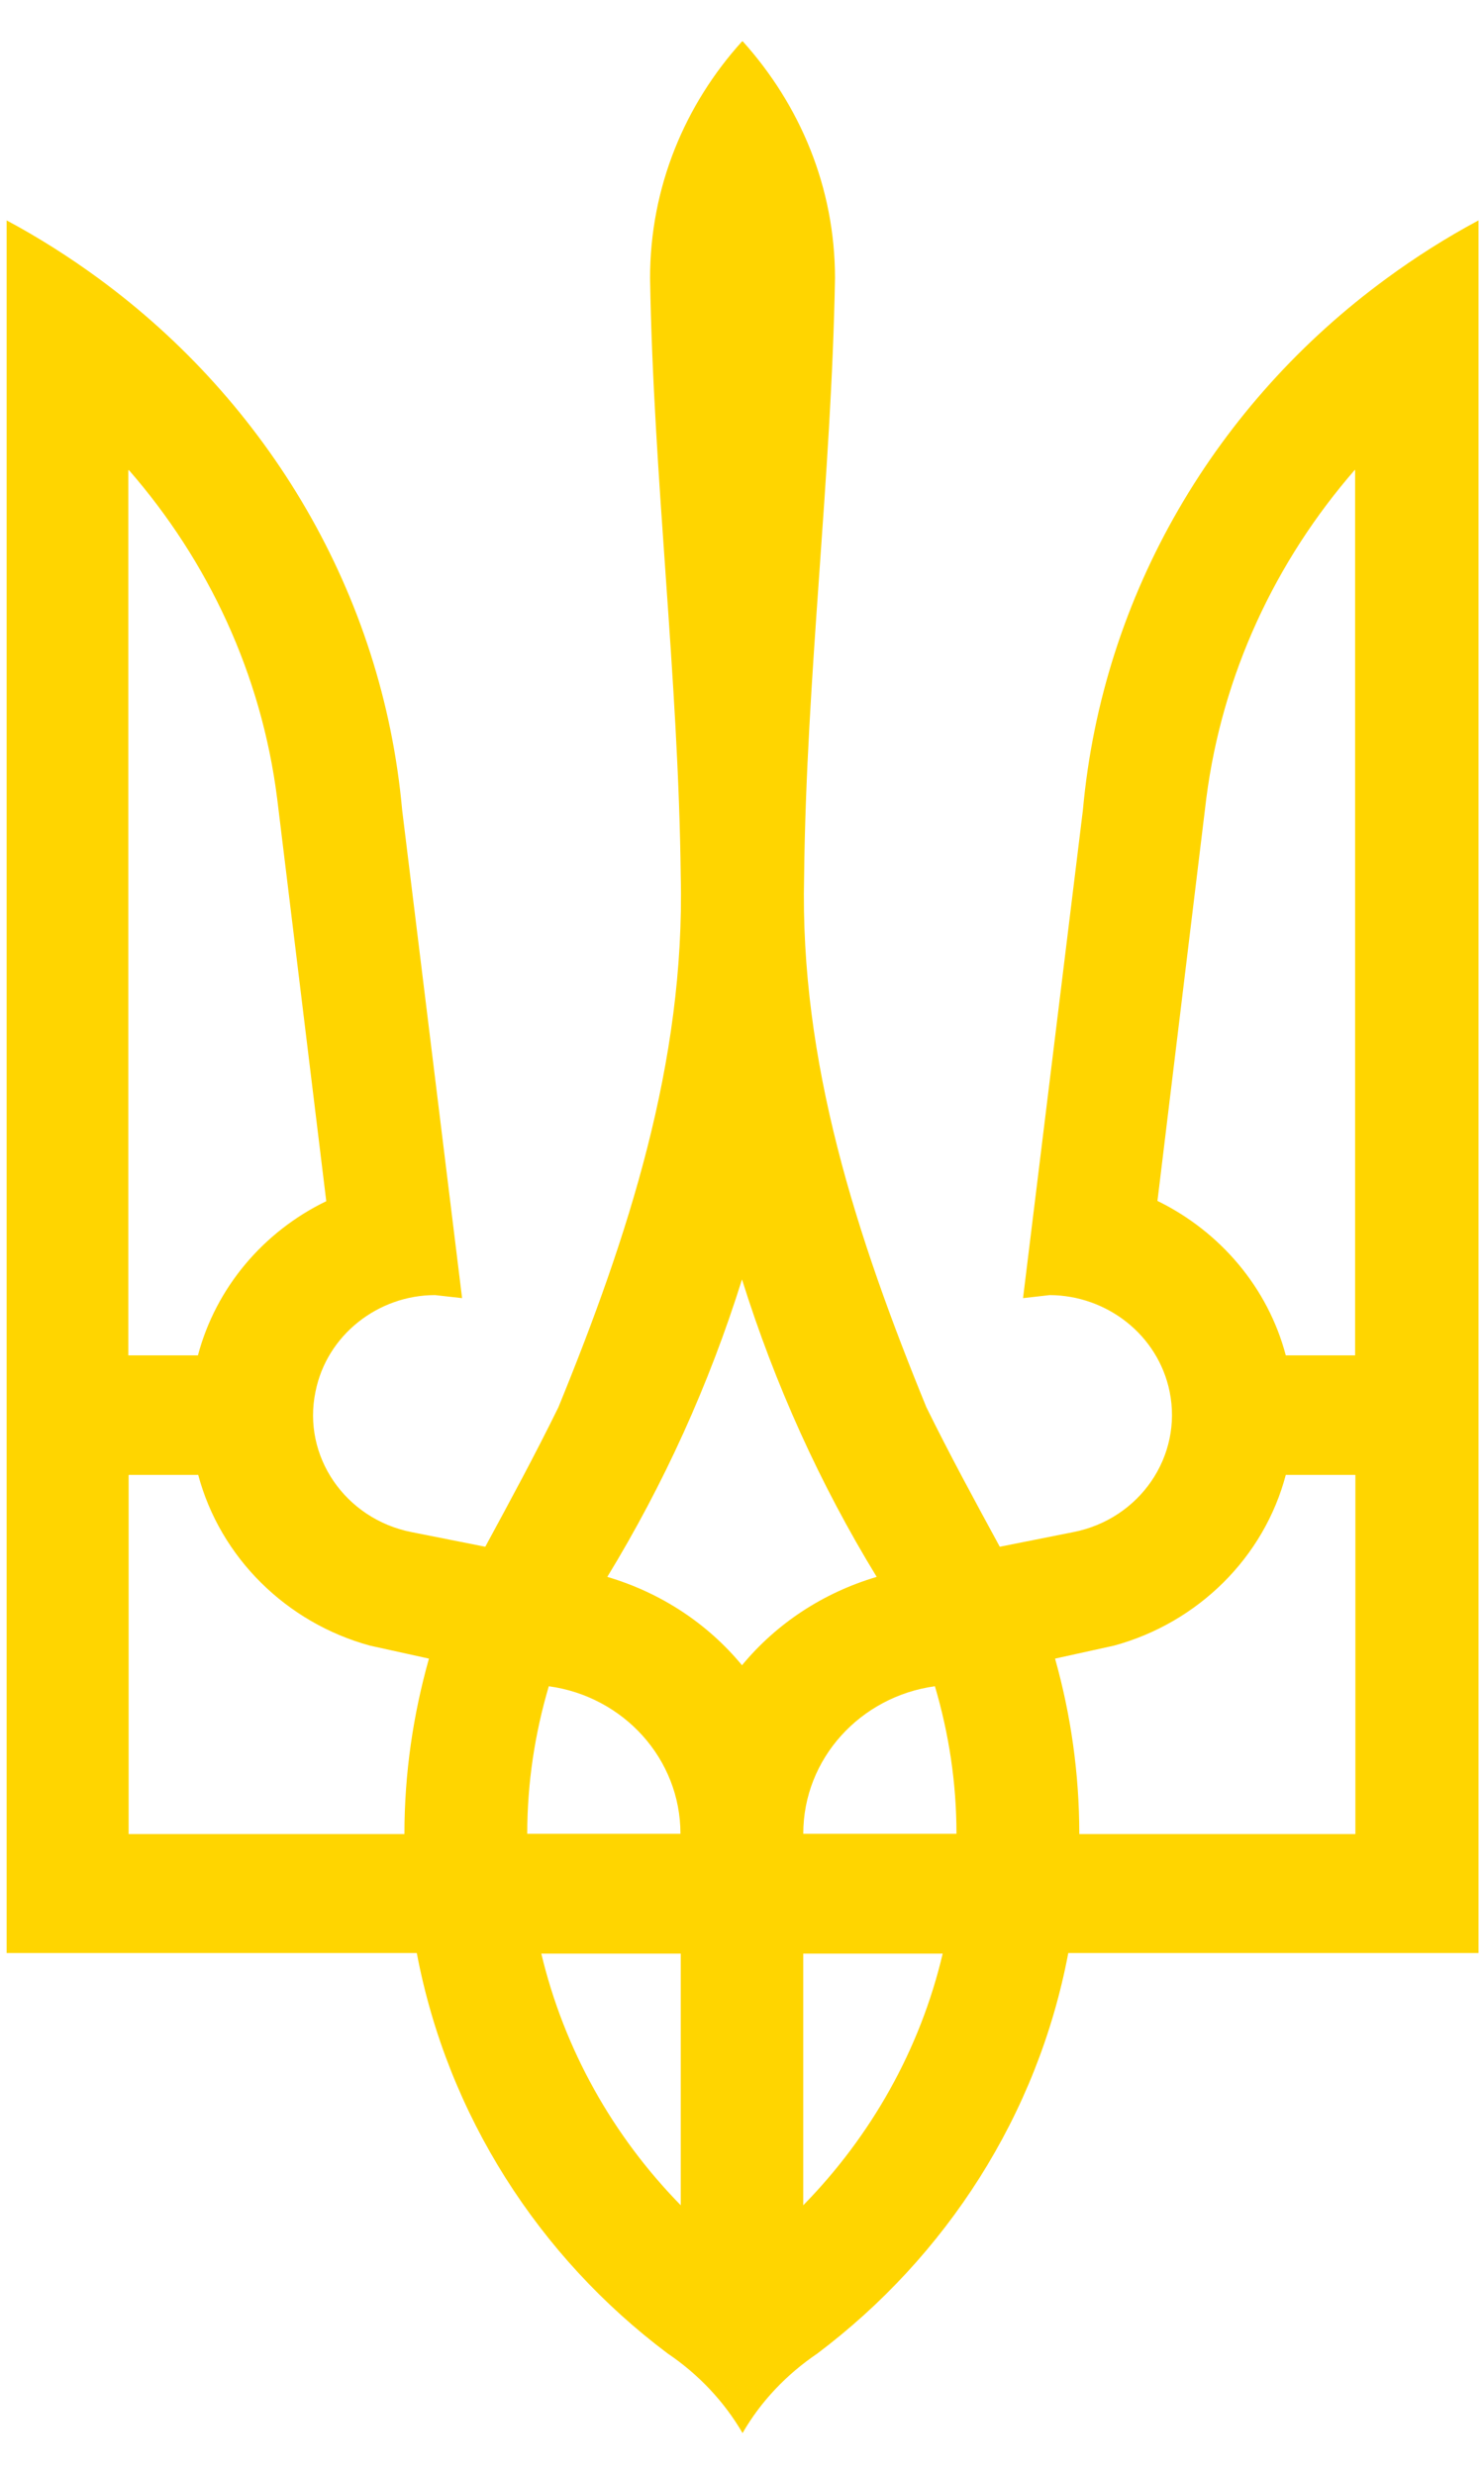<?xml version="1.0" encoding="UTF-8"?>
<svg xmlns="http://www.w3.org/2000/svg" xmlns:xlink="http://www.w3.org/1999/xlink" width="21px" height="35px" viewBox="0 0 21 34" version="1.1">
<g id="surface1">
<path style=" stroke:none;fill-rule:nonzero;fill:rgb(100%,83.529%,0%);fill-opacity:1;" d="M 10.5 0.086 C 9.691 0.98 9.199 2.148 9.199 3.434 C 9.246 6.258 9.602 9.078 9.633 11.895 C 9.695 14.523 8.887 16.992 7.902 19.402 C 7.574 20.07 7.223 20.719 6.867 21.375 L 5.824 21.168 C 4.887 20.984 4.273 20.094 4.465 19.18 C 4.625 18.379 5.352 17.816 6.156 17.816 L 6.539 17.859 L 5.691 10.957 C 5.414 7.887 3.785 5.188 1.395 3.438 C 0.984 3.137 0.547 2.859 0.094 2.617 L 0.094 27.121 L 5.898 27.121 C 6.332 29.41 7.625 31.418 9.449 32.785 C 9.883 33.078 10.246 33.461 10.508 33.91 C 10.766 33.461 11.133 33.078 11.566 32.785 C 13.387 31.414 14.684 29.414 15.117 27.121 L 20.922 27.121 L 20.922 2.617 C 20.469 2.859 20.031 3.137 19.621 3.438 C 17.223 5.191 15.602 7.887 15.324 10.957 L 14.477 17.859 L 14.855 17.816 C 15.664 17.82 16.387 18.379 16.551 19.18 C 16.738 20.094 16.129 20.984 15.188 21.168 L 14.148 21.375 C 13.793 20.723 13.438 20.07 13.109 19.402 C 12.125 16.996 11.316 14.523 11.379 11.895 C 11.41 9.066 11.766 6.25 11.816 3.434 C 11.816 2.148 11.32 0.984 10.512 0.086 Z M 1.824 6.148 C 2.945 7.434 3.699 9.031 3.922 10.793 L 4.617 16.488 C 3.727 16.918 3.055 17.711 2.801 18.668 L 1.816 18.668 L 1.816 6.152 Z M 19.176 6.148 L 19.176 18.668 L 18.195 18.668 C 17.941 17.707 17.266 16.918 16.379 16.484 L 17.07 10.793 C 17.297 9.031 18.051 7.434 19.172 6.145 Z M 10.5 17.594 C 10.965 19.078 11.605 20.492 12.406 21.801 C 11.645 22.027 10.988 22.461 10.5 23.051 C 10.012 22.461 9.355 22.027 8.594 21.801 C 9.395 20.488 10.035 19.078 10.5 17.594 Z M 1.824 20.359 L 2.805 20.359 C 3.117 21.527 4.051 22.449 5.234 22.773 L 6.07 22.957 C 5.848 23.746 5.723 24.574 5.723 25.438 L 1.82 25.438 L 1.82 20.363 Z M 18.195 20.359 L 19.18 20.359 L 19.18 25.438 L 15.273 25.438 C 15.273 24.578 15.152 23.746 14.93 22.957 L 15.766 22.773 C 16.953 22.449 17.887 21.527 18.195 20.359 Z M 7.766 23.348 C 8.82 23.492 9.629 24.371 9.629 25.434 L 7.461 25.434 C 7.461 24.711 7.57 24.012 7.766 23.348 Z M 13.23 23.348 C 13.426 24.012 13.535 24.707 13.535 25.434 L 11.367 25.434 C 11.367 24.367 12.18 23.492 13.23 23.348 Z M 7.66 27.129 L 9.633 27.129 L 9.633 30.688 C 8.676 29.711 7.984 28.488 7.66 27.129 Z M 11.367 27.129 L 13.34 27.129 C 13.02 28.488 12.324 29.711 11.367 30.688 Z M 11.367 27.129 "/>
</g>
</svg>
